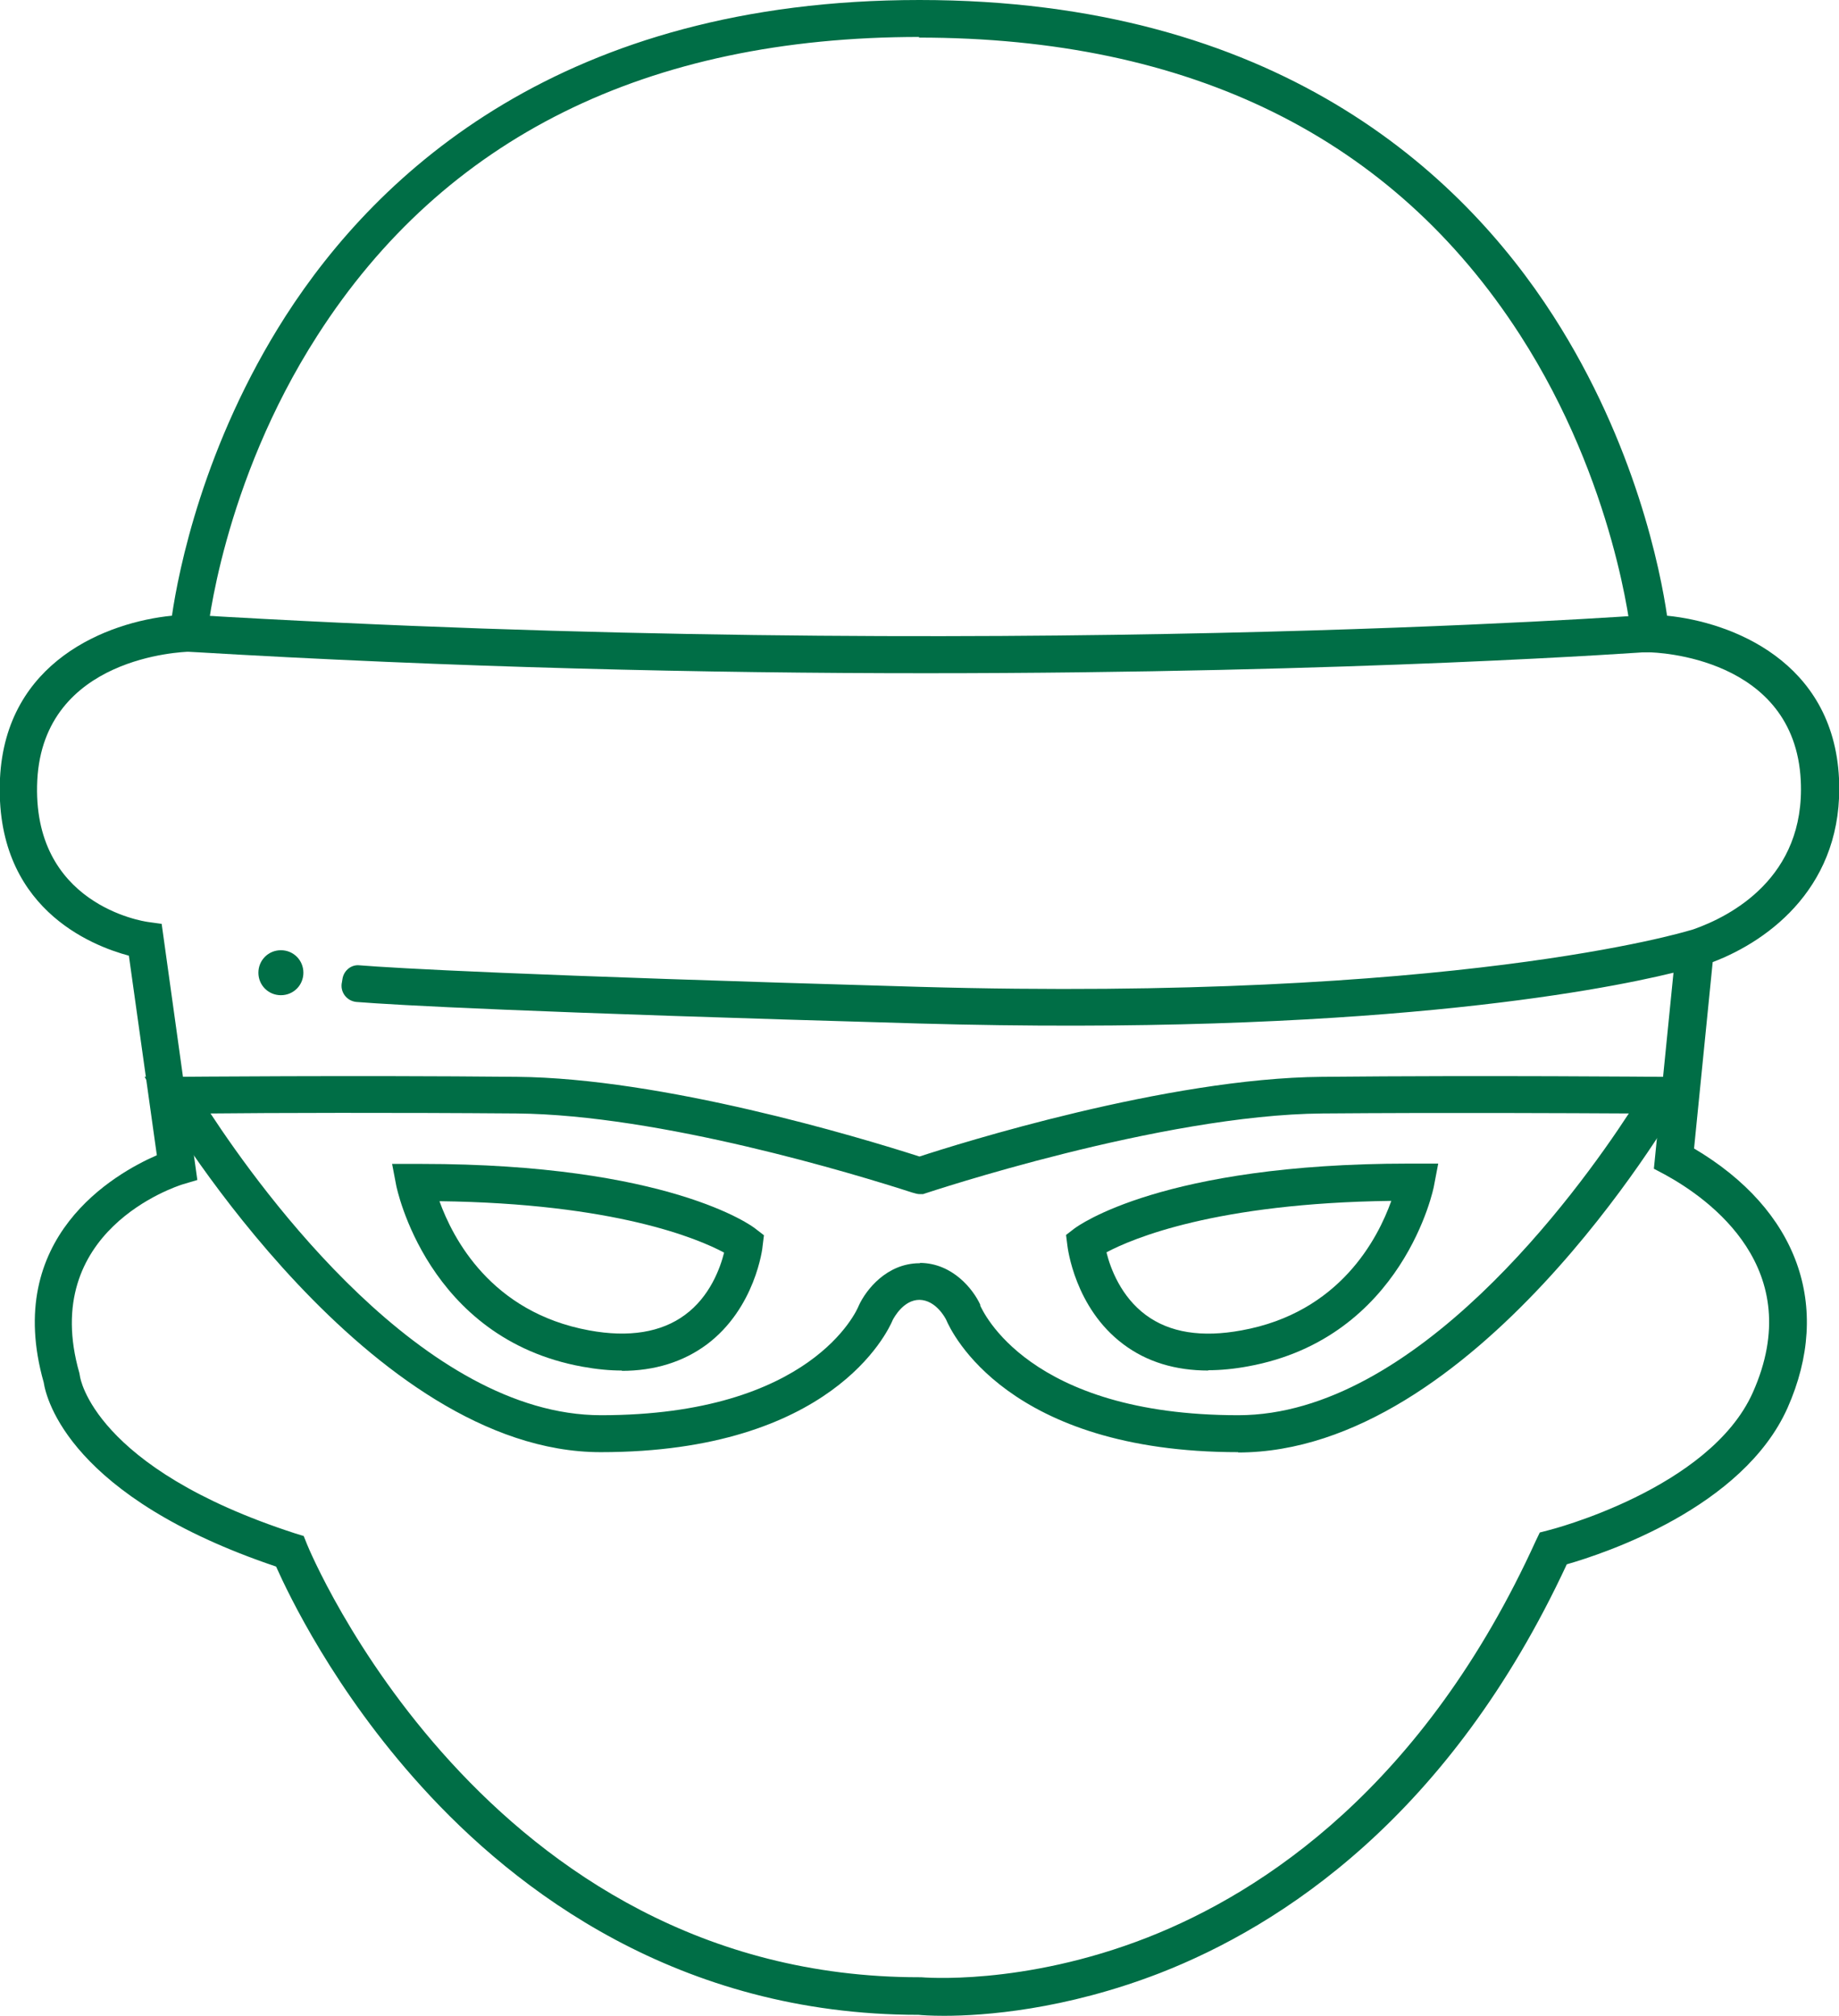 <?xml version="1.0" encoding="UTF-8"?>
<svg id="Camada_2" data-name="Camada 2" xmlns="http://www.w3.org/2000/svg" viewBox="0 0 57.22 62.73">
  <defs>
    <style>
      .cls-1 {
        fill: #006e46;
      }
    </style>
  </defs>
  <g id="Camada_1-2" data-name="Camada 1">
    <g>
      <path class="cls-1" d="M8.04,30.27c0,.39.31.7.7.7s.7-.31.7-.7-.31-.7-.7-.7-.7.31-.7.7Z"/>
      <path class="cls-1" d="M29.37,62.73c-.42,0-.69-.02-.79-.03-7.47,0-12.54-3.87-15.47-7.11-2.72-3-4.13-5.97-4.52-6.84-6.41-2.16-7.15-5.21-7.23-5.73-1.28-4.52,2.21-6.5,3.52-7.07l-.87-6.21C2.85,29.43-.19,28.25,0,24.22c.18-3.64,3.33-4.86,5.35-5.06.2-1.37.97-5.32,3.54-9.33C11.77,5.35,17.53,0,28.61,0s16.84,5.35,19.72,9.83c2.57,4,3.34,7.96,3.54,9.33,2.01.2,5.17,1.42,5.35,5.06.16,3.31-2.14,5.04-3.93,5.72l-.58,5.8c3.23,1.91,4.31,4.91,2.91,8.07-1.39,3.12-5.72,4.54-6.87,4.87-3.65,7.86-8.89,11.25-12.66,12.72-2.97,1.15-5.48,1.33-6.71,1.33ZM28.61,1.15c-8.48,0-14.79,3.13-18.74,9.3-2.96,4.61-3.42,9.26-3.42,9.31l-.05.52h-.52c-.18.01-4.52.14-4.72,4-.19,3.87,3.3,4.39,3.44,4.41l.43.06.06.43,1.05,7.54-.47.14c-.18.06-4.47,1.44-3.2,5.87l.02.11s.4,2.84,6.7,4.88l.26.08.1.25c.05.13,5.54,13.48,19.05,13.48h.06s3.15.29,7.05-1.24c3.59-1.41,8.6-4.7,12.08-12.35l.12-.25.27-.07c.05-.01,5.02-1.28,6.36-4.29,1.71-3.84-1.35-6.02-2.74-6.78l-.34-.18.61-6.1c-2.33.57-9.62,1.97-23.49,1.58-12.27-.35-16.23-.57-17.49-.67-.31-.03-.52-.32-.45-.62h0s.02-.12.02-.12c.05-.25.28-.43.53-.4,1.12.09,4.93.31,17.42.67,16.66.47,23.87-1.73,23.94-1.75l.14-.04c1.14-.4,3.49-1.6,3.34-4.63-.19-3.86-4.53-3.99-4.72-3.99h-.51s-.05-.52-.05-.52c0-.05-.48-4.74-3.45-9.35-3.96-6.15-10.26-9.26-18.72-9.26Z"/>
      <path class="cls-1" d="M38.53,45.19c-7.18,0-8.93-3.74-9.09-4.12-.03-.06-.32-.61-.83-.62-.5,0-.79.55-.83.62-.16.39-1.92,4.12-9.09,4.12s-13.44-10.38-13.69-10.82l-.5-.86h.99c.05,0,5.46-.05,10.59,0,4.53.04,10.6,1.86,12.53,2.48,1.19-.39,7.7-2.44,12.52-2.48,5.12-.05,10.53,0,10.59,0h.99s-.5.87-.5.87c-.26.44-6.36,10.82-13.69,10.82ZM28.63,39.3c1.01.01,1.65.82,1.87,1.3v.03c.07.14,1.48,3.41,8.03,3.41,5.51,0,10.54-6.92,12.15-9.39-1.82-.01-5.75-.03-9.53,0-5.03.04-12.27,2.46-12.34,2.48l-.09.03h-.09c-.09,0-.14-.02-.25-.05-1.76-.57-7.84-2.42-12.3-2.46-3.78-.03-7.71-.02-9.53,0,1.62,2.47,6.64,9.39,12.15,9.39,6.55,0,7.97-3.27,8.02-3.41.23-.5.87-1.31,1.88-1.32h0s.01,0,.02,0h0Z"/>
      <path class="cls-1" d="M19.36,42.65c-.39,0-.8-.04-1.24-.12-4.84-.88-5.78-5.59-5.79-5.63l-.13-.68h.69c.07,0,.15,0,.22,0,7.68,0,10.3,1.93,10.4,2.02l.26.2-.04.32c0,.08-.23,1.95-1.74,3.08-.73.54-1.62.82-2.65.82ZM13.67,37.37c.42,1.17,1.61,3.47,4.66,4.03,1.24.23,2.25.06,2.98-.48.78-.57,1.1-1.46,1.22-1.94-.82-.44-3.41-1.53-8.86-1.6Z"/>
      <path class="cls-1" d="M37.6,42.65c-1.03,0-1.92-.27-2.65-.82-1.51-1.13-1.73-3-1.74-3.08l-.04-.32.26-.2c.11-.08,2.73-2.02,10.41-2.02.07,0,.15,0,.22,0h.69s-.13.68-.13.68c0,.05-.95,4.75-5.79,5.63-.43.08-.85.12-1.24.12ZM34.43,38.98c.12.49.45,1.37,1.22,1.94.74.55,1.74.71,2.98.48,3.05-.55,4.24-2.85,4.66-4.03-5.46.07-8.05,1.17-8.86,1.6Z"/>
      <path class="cls-1" d="M28.79,20.95c-6.75,0-14.6-.17-22.95-.67l.07-1.15c24.87,1.49,45.21.02,45.41,0l.09,1.15c-.14.01-9.21.67-22.61.67Z"/>
    </g>
  </g>
</svg>